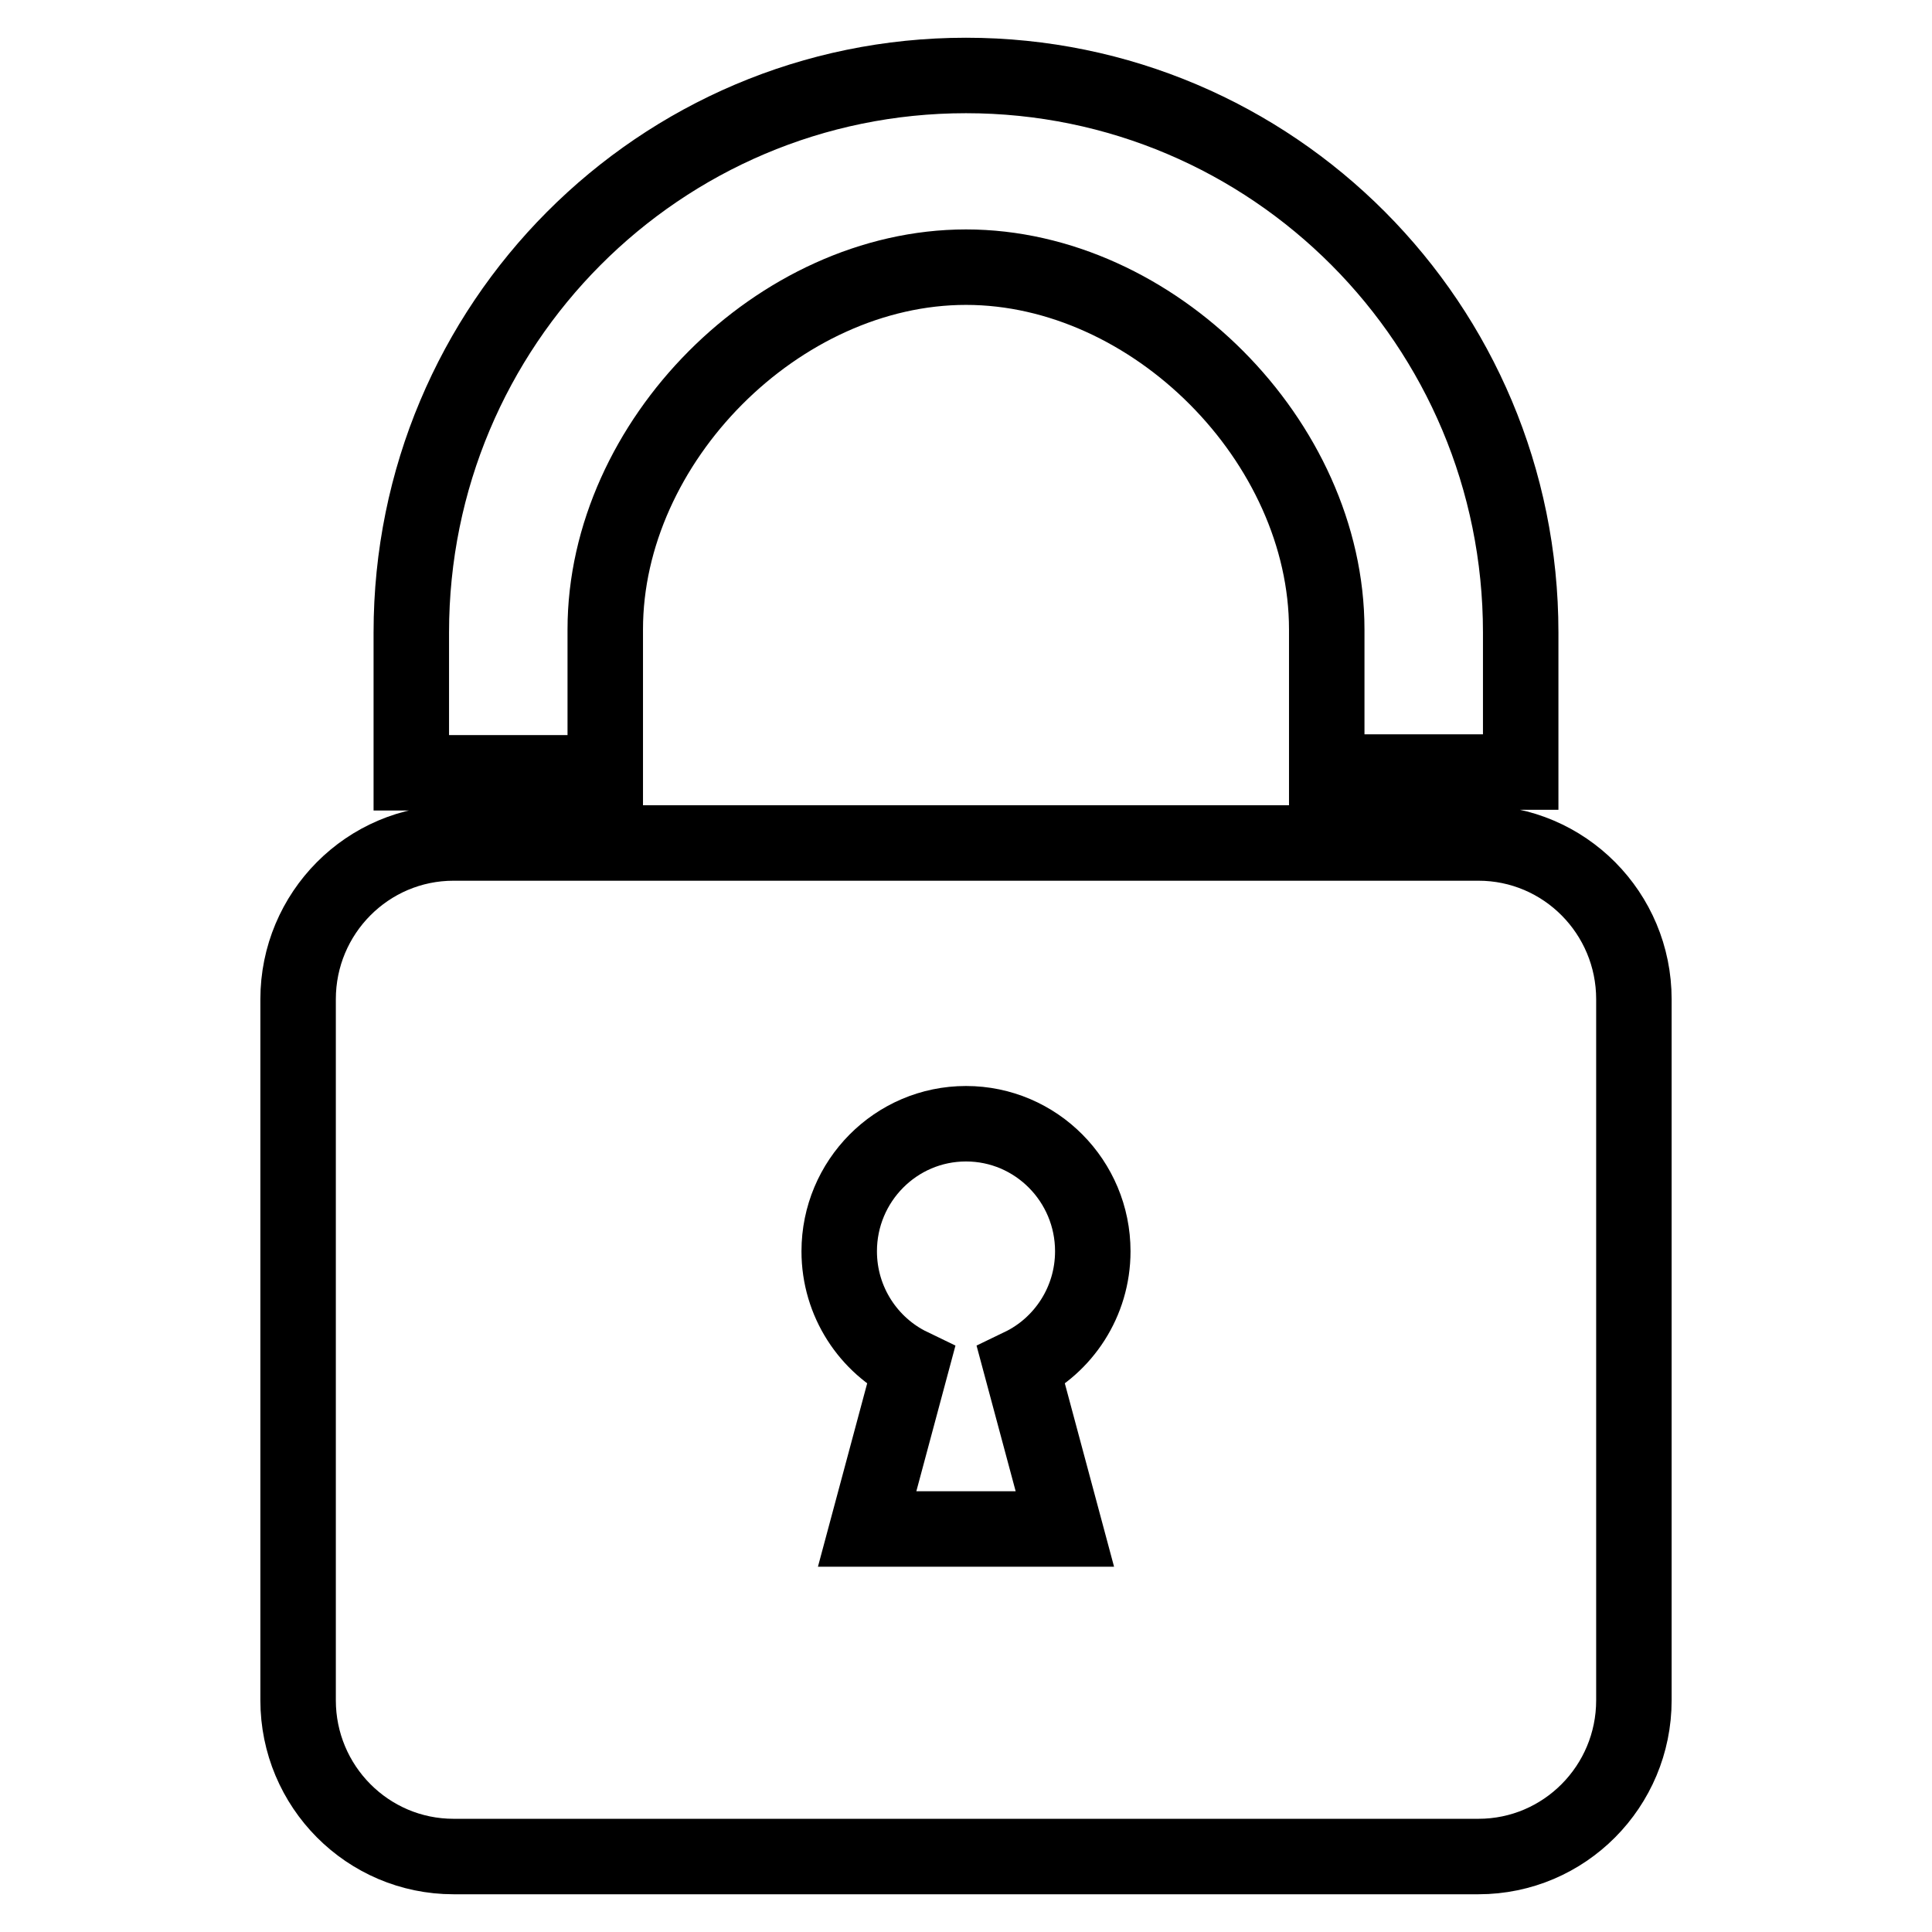 <?xml version="1.0" encoding="utf-8"?>
<!-- Svg Vector Icons : http://www.onlinewebfonts.com/icon -->
<!DOCTYPE svg PUBLIC "-//W3C//DTD SVG 1.1//EN" "http://www.w3.org/Graphics/SVG/1.1/DTD/svg11.dtd">
<svg version="1.1" xmlns="http://www.w3.org/2000/svg" xmlns:xlink="http://www.w3.org/1999/xlink" x="0px" y="0px" viewBox="0 0 256 256" enable-background="new 0 0 256 256" xml:space="preserve">
<g> <path stroke-width="10" fill-opacity="0" stroke="#000000"  d="M80.2,83.4c0-24.9,23-48,47.8-48s47.8,23.1,47.8,48v18.9h25.7V83.8C201.5,43,168.6,10,128,10 c-40.6,0-73.5,33-73.5,73.8v18.6h25.7V83.4L80.2,83.4z M195.9,111.7H60.1c-11.4,0-20.6,9.3-20.6,20.7v92.9 c0,11.4,9.2,20.7,20.6,20.7h135.8c11.4,0,20.6-9.3,20.6-20.7v-92.9C216.5,121,207.3,111.7,195.9,111.7L195.9,111.7z M141.1,202.6 h-26.2l5.8-21.6c-5.6-2.7-9.5-8.5-9.5-15.2c0-9.3,7.5-16.9,16.8-16.9c9.3,0,16.8,7.6,16.8,16.9c0,6.7-3.9,12.5-9.5,15.2 L141.1,202.6z"/></g>
</svg>